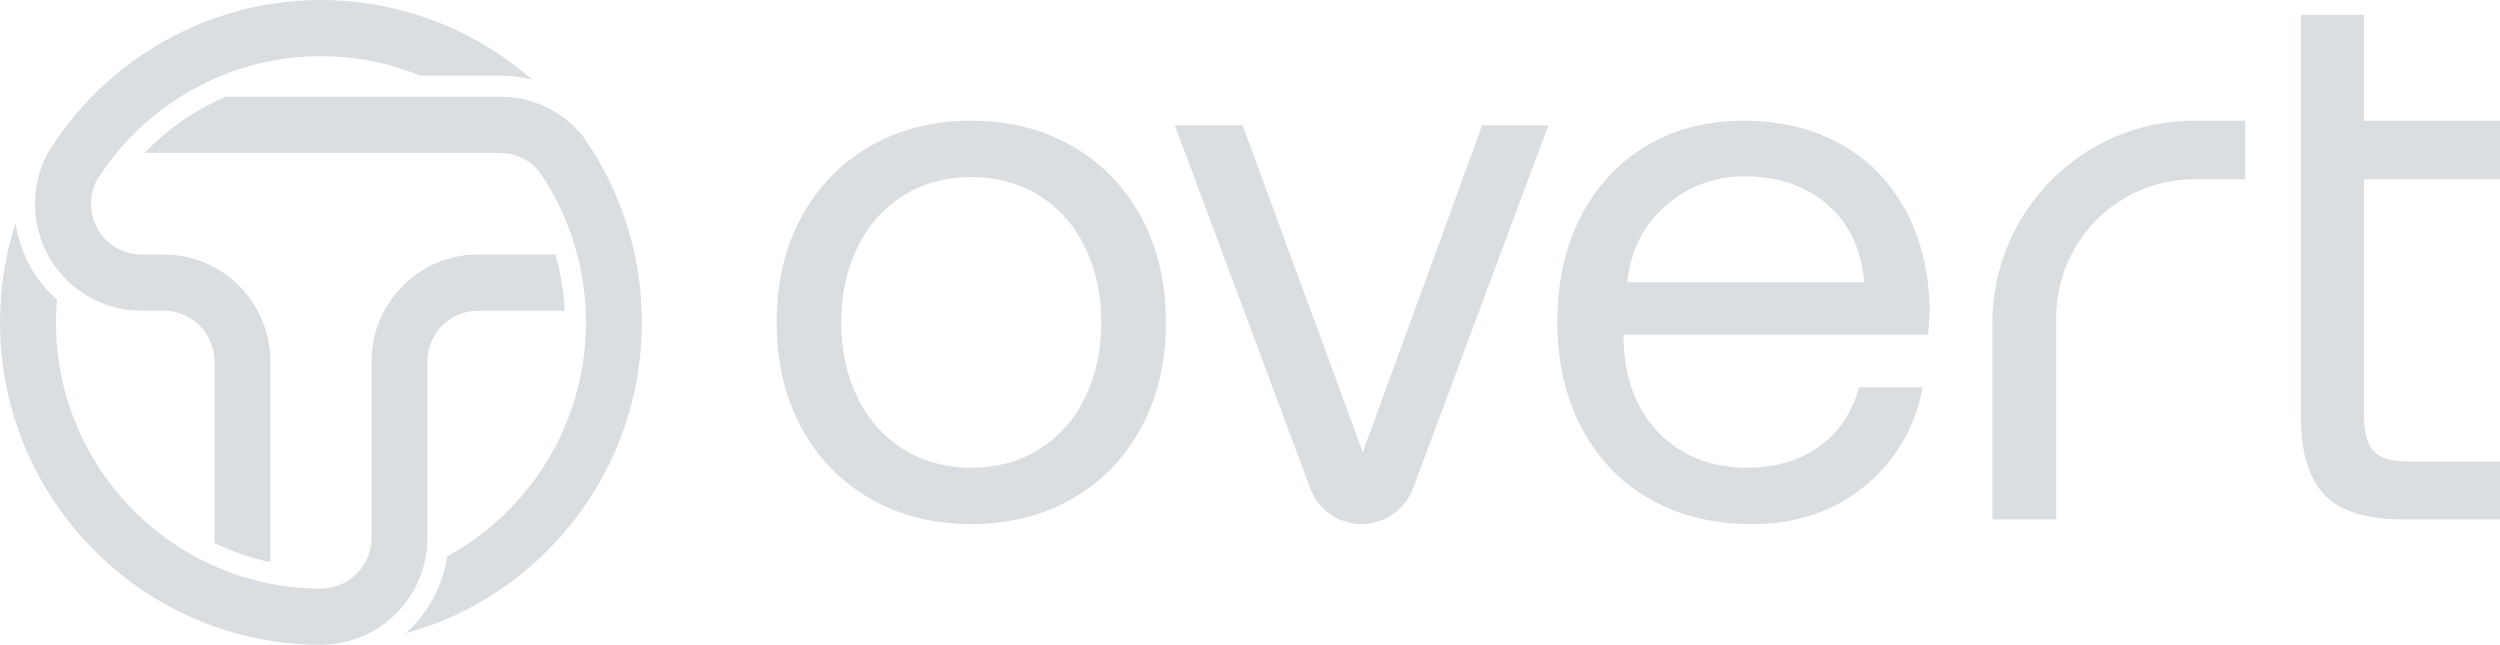 <?xml version="1.0" encoding="UTF-8"?>
<svg width="1454px" height="375px" viewBox="0 0 1454 375" version="1.1" xmlns="http://www.w3.org/2000/svg" xmlns:xlink="http://www.w3.org/1999/xlink">
    <title>overt-horizontal-black copy 8</title>
    <g id="Design-v1" stroke="none" stroke-width="1" fill="none" fill-rule="evenodd" fill-opacity="0.15">
        <path d="M631.117,231.093 C624.854,243.98 615.974,254.014 604.496,261.205 C593.01,268.396 579.811,271.991 564.9,271.991 C549.98,271.991 536.781,268.396 525.303,261.205 C513.817,254.014 504.946,243.98 498.682,231.093 C492.418,218.213 489.286,203.678 489.286,187.499 C489.286,171.32 492.418,156.791 498.682,143.903 C504.946,131.027 513.817,120.984 525.303,113.793 C536.781,106.603 549.98,103.007 564.9,103.007 C579.811,103.007 593.01,106.603 604.496,113.793 C615.974,120.984 624.854,131.027 631.117,143.903 C637.381,156.791 640.513,171.32 640.513,187.499 C640.513,203.678 637.381,218.213 631.117,231.093 Z M623.735,85.03 C606.579,75.143 586.969,70.199 564.9,70.199 C542.822,70.199 523.212,75.143 506.064,85.03 C488.908,94.918 475.563,108.703 466.02,126.377 C456.472,144.06 451.703,164.429 451.703,187.499 C451.703,210.573 456.472,230.946 466.02,248.621 C475.563,266.302 488.908,280.079 506.064,289.966 C523.212,299.855 542.822,304.799 564.9,304.799 C586.969,304.799 606.579,299.855 623.735,289.966 C640.883,280.079 654.229,266.302 663.779,248.621 C673.321,230.946 678.096,210.573 678.096,187.499 C678.096,164.429 673.321,144.06 663.779,126.377 C654.229,108.703 640.883,94.918 623.735,85.03 Z M792.597,263.003 L722.7,72.894 L683.313,72.894 L762.012,283.966 C766.683,296.497 778.605,304.799 791.926,304.799 C805.246,304.799 817.168,296.497 821.84,283.966 L900.534,72.894 L862.034,72.894 L792.597,263.003 Z M946.467,164.128 C948.257,145.857 955.709,131.026 968.838,119.635 C981.96,108.251 997.172,102.557 1014.475,102.557 C1033.86,102.557 1049.89,107.95 1062.572,118.736 C1075.246,129.523 1082.482,144.656 1084.272,164.128 L946.467,164.128 Z M1069.507,83.232 C1053.4,74.544 1034.902,70.201 1014.028,70.201 C992.846,70.201 974.053,75.071 957.653,84.805 C941.245,94.543 928.493,108.251 919.399,125.927 C910.296,143.61 905.752,164.128 905.752,187.498 C905.752,210.572 910.45,231.023 919.846,248.845 C929.242,266.675 942.441,280.458 959.443,290.192 C976.444,299.932 996.277,304.798 1018.949,304.798 C1044.899,304.798 1066.823,297.383 1084.719,282.552 C1102.616,267.721 1113.802,248.62 1118.276,225.25 L1081.14,225.25 C1077.262,239.932 1069.578,251.394 1058.098,259.631 C1046.612,267.876 1032.664,271.99 1016.265,271.99 C995.081,271.99 977.933,265.249 964.812,251.766 C951.682,238.283 944.824,220.306 944.23,197.835 L944.23,194.689 L1121.408,194.689 L1121.703,190.961 C1122.102,185.658 1122.303,181.66 1122.303,178.959 C1121.703,156.79 1116.781,137.465 1107.538,120.984 C1098.514,104.91 1086.231,92.54 1070.68,83.875 L1069.507,83.232 Z M1374.888,8.627 L1338.2,8.627 L1338.2,242.328 C1338.2,263.004 1342.744,278.135 1351.846,287.72 C1360.941,297.311 1376.231,302.102 1397.707,302.102 L1454,302.102 L1454,268.395 L1399.944,268.395 C1390.694,268.395 1384.209,266.372 1380.481,262.328 C1376.749,258.283 1374.888,251.472 1374.888,241.879 L1374.888,104.304 L1454,104.304 L1454,70.2 L1374.888,70.2 L1374.888,8.627 Z M1276.021,70.2 C1211.269,70.2 1158.777,122.927 1158.777,187.969 L1158.777,302.103 L1195.896,302.103 L1195.896,184.787 C1195.896,140.781 1231.055,105.024 1274.696,104.314 L1276.021,104.303 L1305.792,104.303 L1305.792,70.2 L1276.021,70.2 Z M9.036,129.8 C11.678,147.34 20.372,162.961 33.121,174.287 C32.749,178.671 32.539,183.075 32.539,187.5 C32.539,272.864 101.678,342.315 186.663,342.315 C202.877,342.315 216.068,329.065 216.068,312.775 L216.068,210.249 C216.068,175.939 243.857,148.026 278.013,148.026 L323.048,148.026 C326.082,158.624 327.88,169.59 328.404,180.712 L278.013,180.712 C261.798,180.712 248.608,193.961 248.608,210.249 L248.608,312.775 C248.608,347.087 220.819,375 186.663,375 C83.736,375 0,290.89 0,187.5 C0,167.78 3.077,148.326 9.036,129.8 Z M291.003,56.264 C309.48,56.264 326.856,64.462 338.672,78.755 C339.052,79.215 339.406,79.697 339.733,80.196 L345.336,88.724 L345.462,88.923 C363.69,118.497 373.326,152.582 373.326,187.5 C373.326,273.755 315.04,346.58 235.955,368.353 C248.647,356.982 257.433,341.307 260.014,323.629 C308.083,297.39 340.787,246.209 340.787,187.5 C340.787,158.745 332.88,130.682 317.918,106.33 L313.12,99.029 C307.523,92.612 299.506,88.949 291.003,88.949 L84.136,88.949 C97.577,74.866 113.682,63.788 131.349,56.264 L291.003,56.264 Z M186.663,0 C232.267,0 275.844,16.831 309.526,46.383 C303.539,44.836 297.33,44.007 291.003,44.007 L244.409,44.007 C226.286,36.636 206.714,32.685 186.663,32.685 C136.528,32.685 89.356,57.324 60.479,98.598 C58.907,100.843 57.368,103.176 55.897,105.535 C53.921,109.588 52.918,113.944 52.918,118.489 C52.918,132.981 63.225,145.228 77.428,147.61 C79.08,147.885 80.727,148.026 82.323,148.026 L95.311,148.026 C129.469,148.026 157.258,175.94 157.258,210.249 L157.258,326.973 C145.995,324.591 135.08,320.849 124.718,315.788 L124.718,210.249 C124.718,193.962 111.526,180.712 95.311,180.712 L82.323,180.712 C78.939,180.712 75.49,180.42 72.071,179.848 C42.117,174.822 20.378,149.017 20.378,118.489 C20.378,108.632 22.748,98.796 27.232,90.048 C27.427,89.664 27.637,89.291 27.863,88.925 C29.774,85.824 31.792,82.753 33.858,79.799 C68.82,29.832 125.945,0 186.663,0 Z" id="overt-horizontal-black-copy-8" fill="#0A2335"></path>
    </g>
</svg>